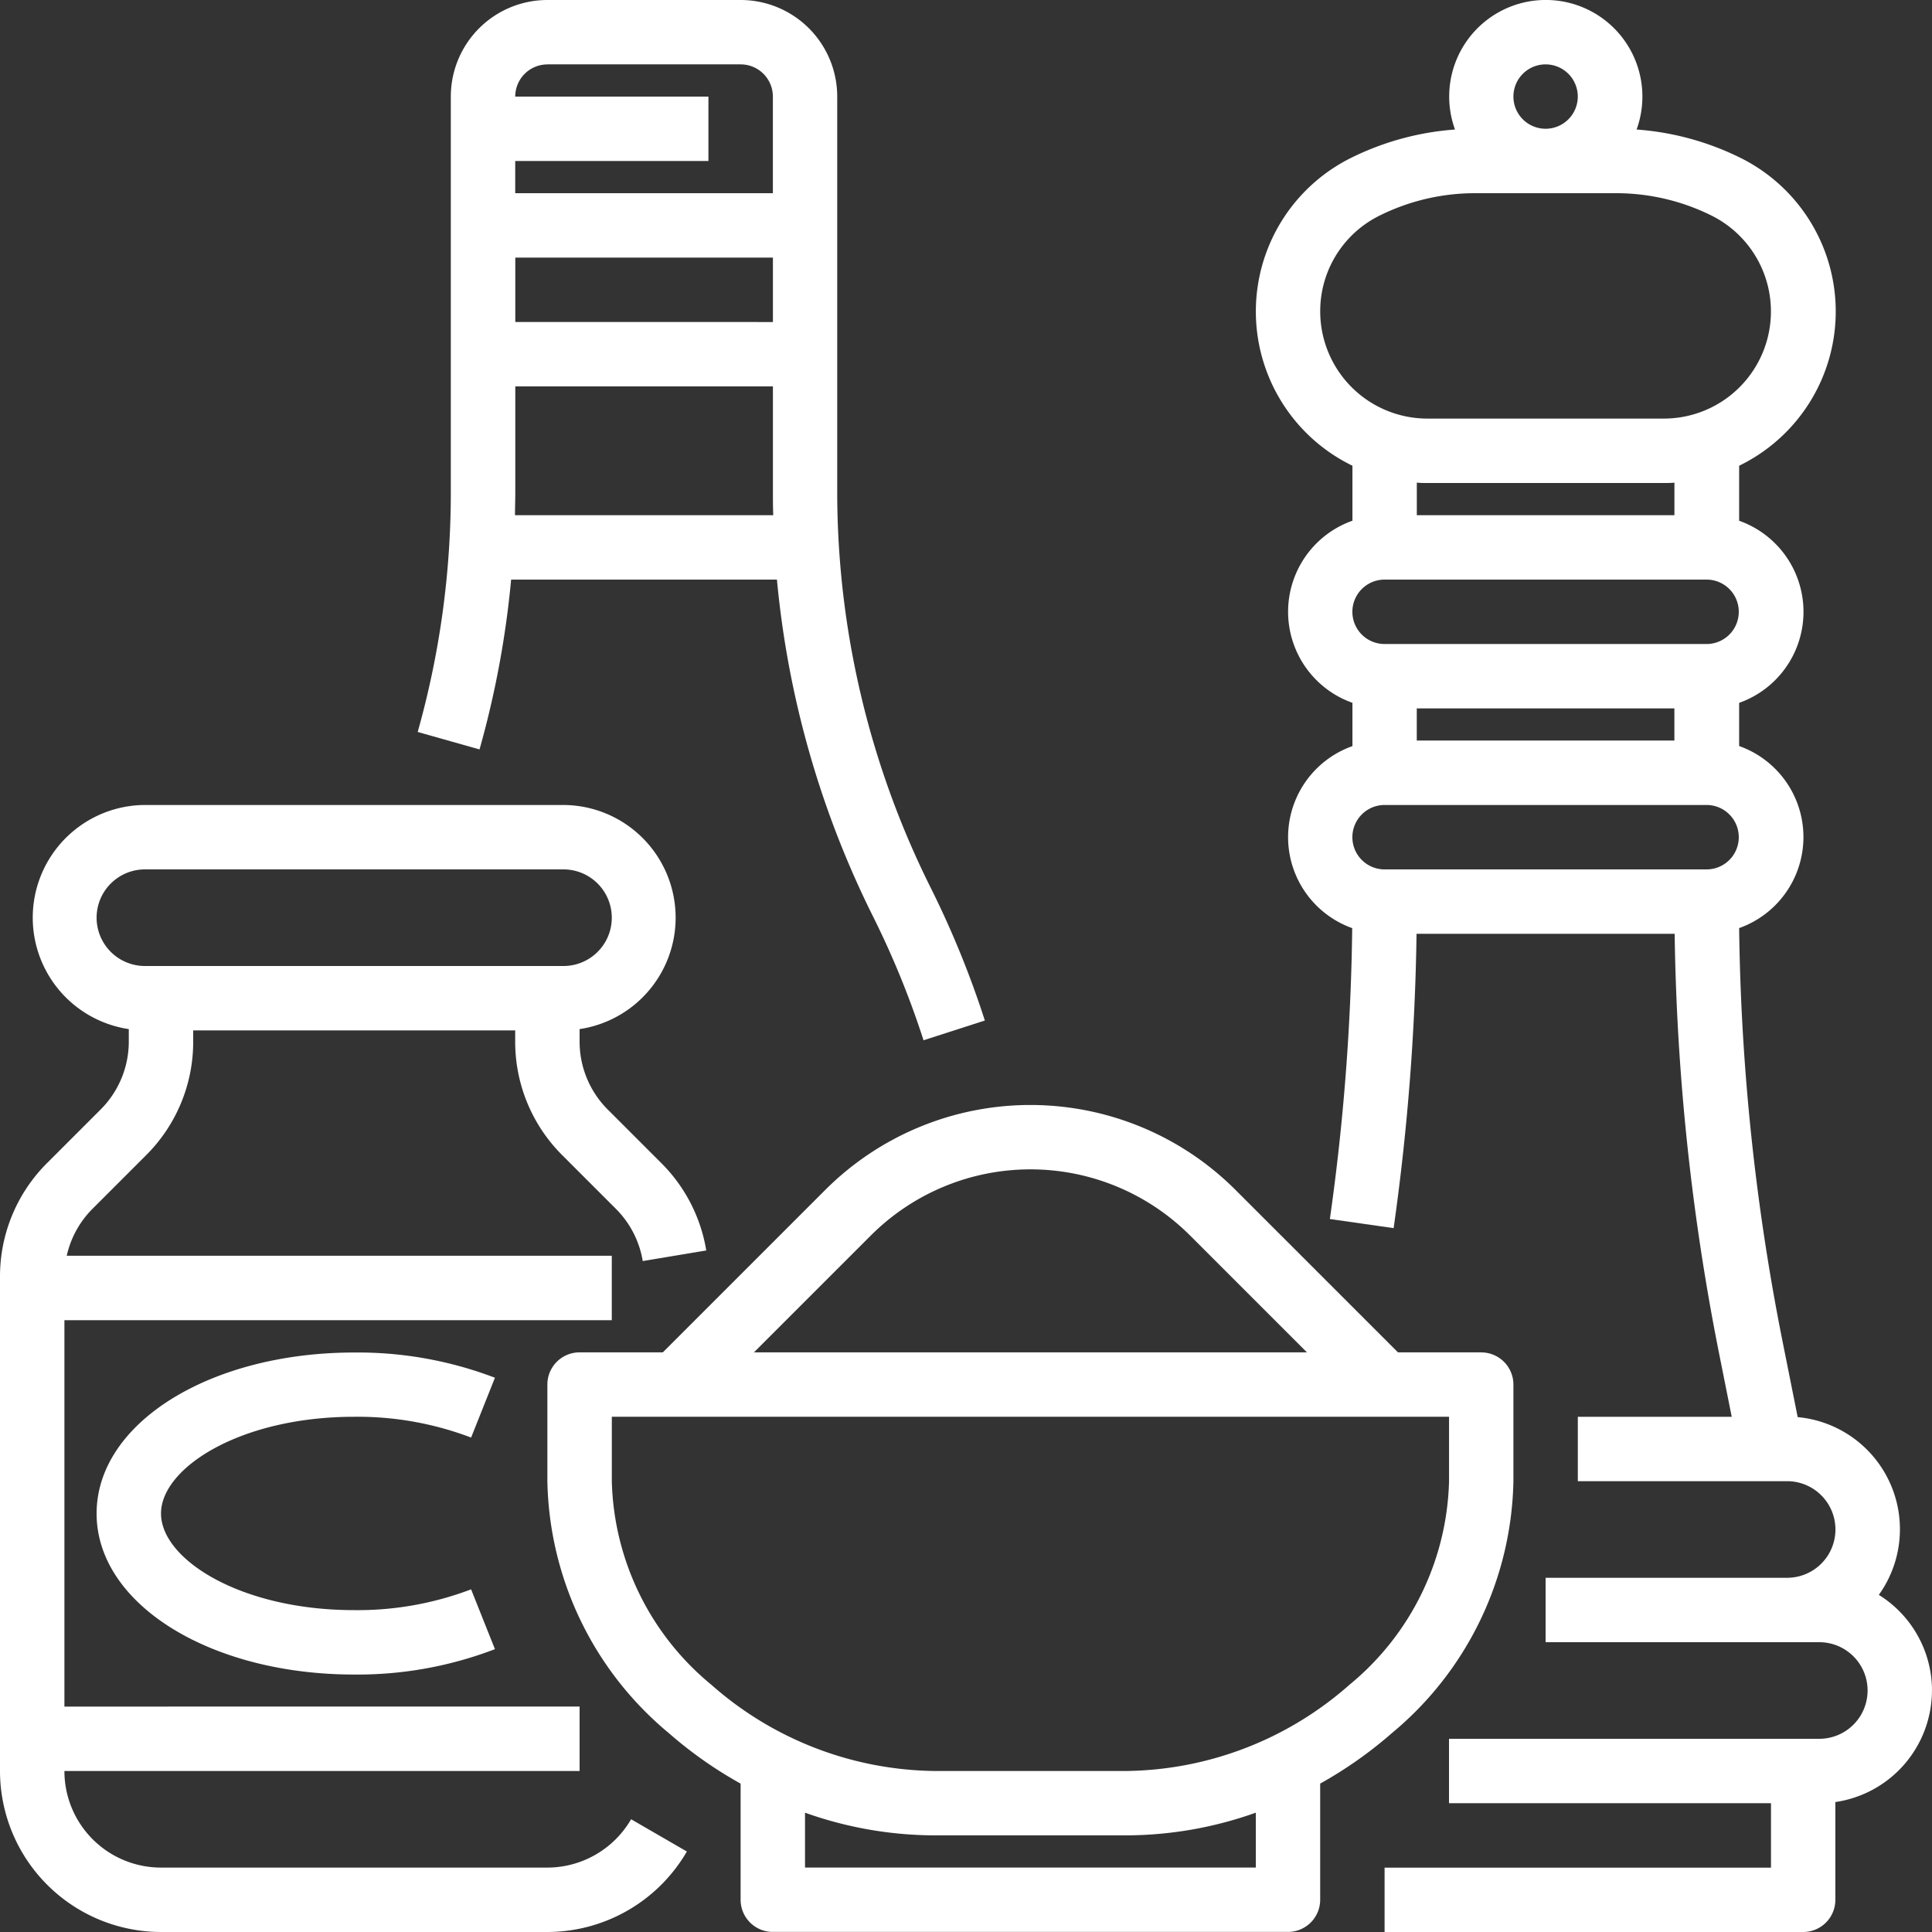 <svg xmlns="http://www.w3.org/2000/svg" width="50" height="50" viewBox="0 0 50 50">
  <rect x="0" y="0" width="50" height="50" fill="#333333" stroke="none"/>
  <g id="category-food-04" transform="translate(-16 -16)">
    <path id="パス_803" data-name="パス 803" d="M30.167,243.5h-10a2.5,2.5,0,0,1-2.5-2.5H31v-1.667H17.667v-10H31.833v-1.667H17.727a2.483,2.483,0,0,1,.672-1.22l1.381-1.381A4.14,4.14,0,0,0,21,222.119v-.286h8.333v.286a4.14,4.14,0,0,0,1.22,2.946l1.381,1.381a2.485,2.485,0,0,1,.7,1.357l1.644-.274a4.143,4.143,0,0,0-1.164-2.262l-1.381-1.381A2.484,2.484,0,0,1,31,222.119V221.8a2.916,2.916,0,0,0-.417-5.8H19.75a2.916,2.916,0,0,0-.417,5.8v.316a2.484,2.484,0,0,1-.732,1.768l-1.381,1.381A4.14,4.14,0,0,0,16,228.214V241a4.171,4.171,0,0,0,4.167,4.167h10a4.182,4.182,0,0,0,3.609-2.083l-1.443-.835A2.51,2.51,0,0,1,30.167,243.5ZM18.5,218.917a1.251,1.251,0,0,1,1.25-1.25H30.583a1.25,1.25,0,0,1,0,2.5H19.75A1.251,1.251,0,0,1,18.5,218.917Z" transform="translate(0 -179.167)" fill="#fff"/>
    <path id="パス_804" data-name="パス 804" d="M46.667,353.663a8.26,8.26,0,0,1,3.025.538l.617-1.548A9.936,9.936,0,0,0,46.667,352c-3.738,0-6.667,1.83-6.667,4.167s2.928,4.167,6.667,4.167a9.936,9.936,0,0,0,3.642-.657l-.617-1.548a8.261,8.261,0,0,1-3.025.538c-2.947,0-5-1.318-5-2.5S43.72,353.663,46.667,353.663Z" transform="translate(-21.5 -300.997)" fill="#fff"/>
    <path id="パス_805" data-name="パス 805" d="M122.194,31h6.879a24.653,24.653,0,0,0,2.481,8.706,22.923,22.923,0,0,1,1.313,3.216l1.587-.511a24.584,24.584,0,0,0-1.409-3.451,22.963,22.963,0,0,1-2.412-10.217V18.5a2.5,2.5,0,0,0-2.5-2.5h-5a2.5,2.5,0,0,0-2.5,2.5V28.743a22.846,22.846,0,0,1-.857,6.2l1.6.452A24.516,24.516,0,0,0,122.194,31Zm.1-1.667c0-.2.008-.393.008-.59V26h6.667v2.743c0,.2,0,.393.009.59Zm.008-5V22.667h6.667v1.667Zm.833-6.667h5a.834.834,0,0,1,.833.833V21H122.3v-.833h5V18.5h-5A.834.834,0,0,1,123.133,17.667Z" transform="translate(-92.966 0)" fill="#fff"/>
    <path id="パス_806" data-name="パス 806" d="M345.5,59.75a2.917,2.917,0,0,0-1.376-2.475,2.914,2.914,0,0,0-2.1-4.6l-.391-1.956a58.22,58.22,0,0,1-1.124-10.7,2.5,2.5,0,0,0,0-4.712V34.19a2.5,2.5,0,0,0,0-4.713V28.053a4.438,4.438,0,0,0,.046-7.962,7.224,7.224,0,0,0-2.7-.739,2.5,2.5,0,1,0-4.7,0,7.224,7.224,0,0,0-2.7.739,4.438,4.438,0,0,0,.046,7.962v1.423a2.5,2.5,0,0,0,0,4.713v1.12a2.5,2.5,0,0,0-.006,4.711,58.281,58.281,0,0,1-.578,7.528l1.65.236a59.99,59.99,0,0,0,.593-7.618h6.68a59.894,59.894,0,0,0,1.154,10.883l.323,1.617h-3.983v1.667h5.417a1.25,1.25,0,0,1,0,2.5H335.5V58.5h7.083a1.25,1.25,0,0,1,0,2.5H333v1.667h8.333v1.667h-10V66h10.833a.833.833,0,0,0,.833-.833v-2.53a2.921,2.921,0,0,0,2.5-2.886Zm-6.667-25.417v.833h-6.667v-.833ZM335.5,17.666a.833.833,0,1,1-.833.833A.833.833,0,0,1,335.5,17.666Zm-5.833,6.395a2.757,2.757,0,0,1,1.532-2.479A5.543,5.543,0,0,1,333.665,21h3.669a5.544,5.544,0,0,1,2.466.582,2.772,2.772,0,0,1-1.24,5.251h-6.123A2.775,2.775,0,0,1,329.667,24.061Zm2.772,4.439h6.123c.091,0,.182,0,.272-.009v.842h-6.667V28.49C332.257,28.5,332.347,28.5,332.439,28.5ZM331.333,31h8.333a.833.833,0,1,1,0,1.667h-8.333a.833.833,0,1,1,0-1.667Zm0,5.833h8.333a.833.833,0,1,1,0,1.667h-8.333a.833.833,0,1,1,0-1.667Z" transform="translate(-279.5)" fill="#fff"/>
    <path id="パス_807" data-name="パス 807" d="M176.167,296.945h-2.155l-4.209-4.209a7.509,7.509,0,0,0-10.607,0l-4.209,4.209h-2.155a.833.833,0,0,0-.833.833v2.5a8.68,8.68,0,0,0,3.141,6.519A10.751,10.751,0,0,0,157,308.106v3.005a.833.833,0,0,0,.833.833h13.333a.833.833,0,0,0,.833-.833v-3.006a10.752,10.752,0,0,0,1.859-1.309A8.68,8.68,0,0,0,177,300.279v-2.5a.833.833,0,0,0-.833-.833Zm-15.791-3.03a5.84,5.84,0,0,1,8.25,0l3.03,3.03H157.345Zm9.958,16.363H158.667v-1.42a10.055,10.055,0,0,0,3.333.587h5a10.055,10.055,0,0,0,3.333-.587Zm5-10a7.041,7.041,0,0,1-2.574,5.267A8.878,8.878,0,0,1,167,307.779h-5a8.878,8.878,0,0,1-5.759-2.233,7.041,7.041,0,0,1-2.574-5.267v-1.667h21.667Z" transform="translate(-121.833 -245.946)" fill="#fff"/>
  </g>
</svg>

